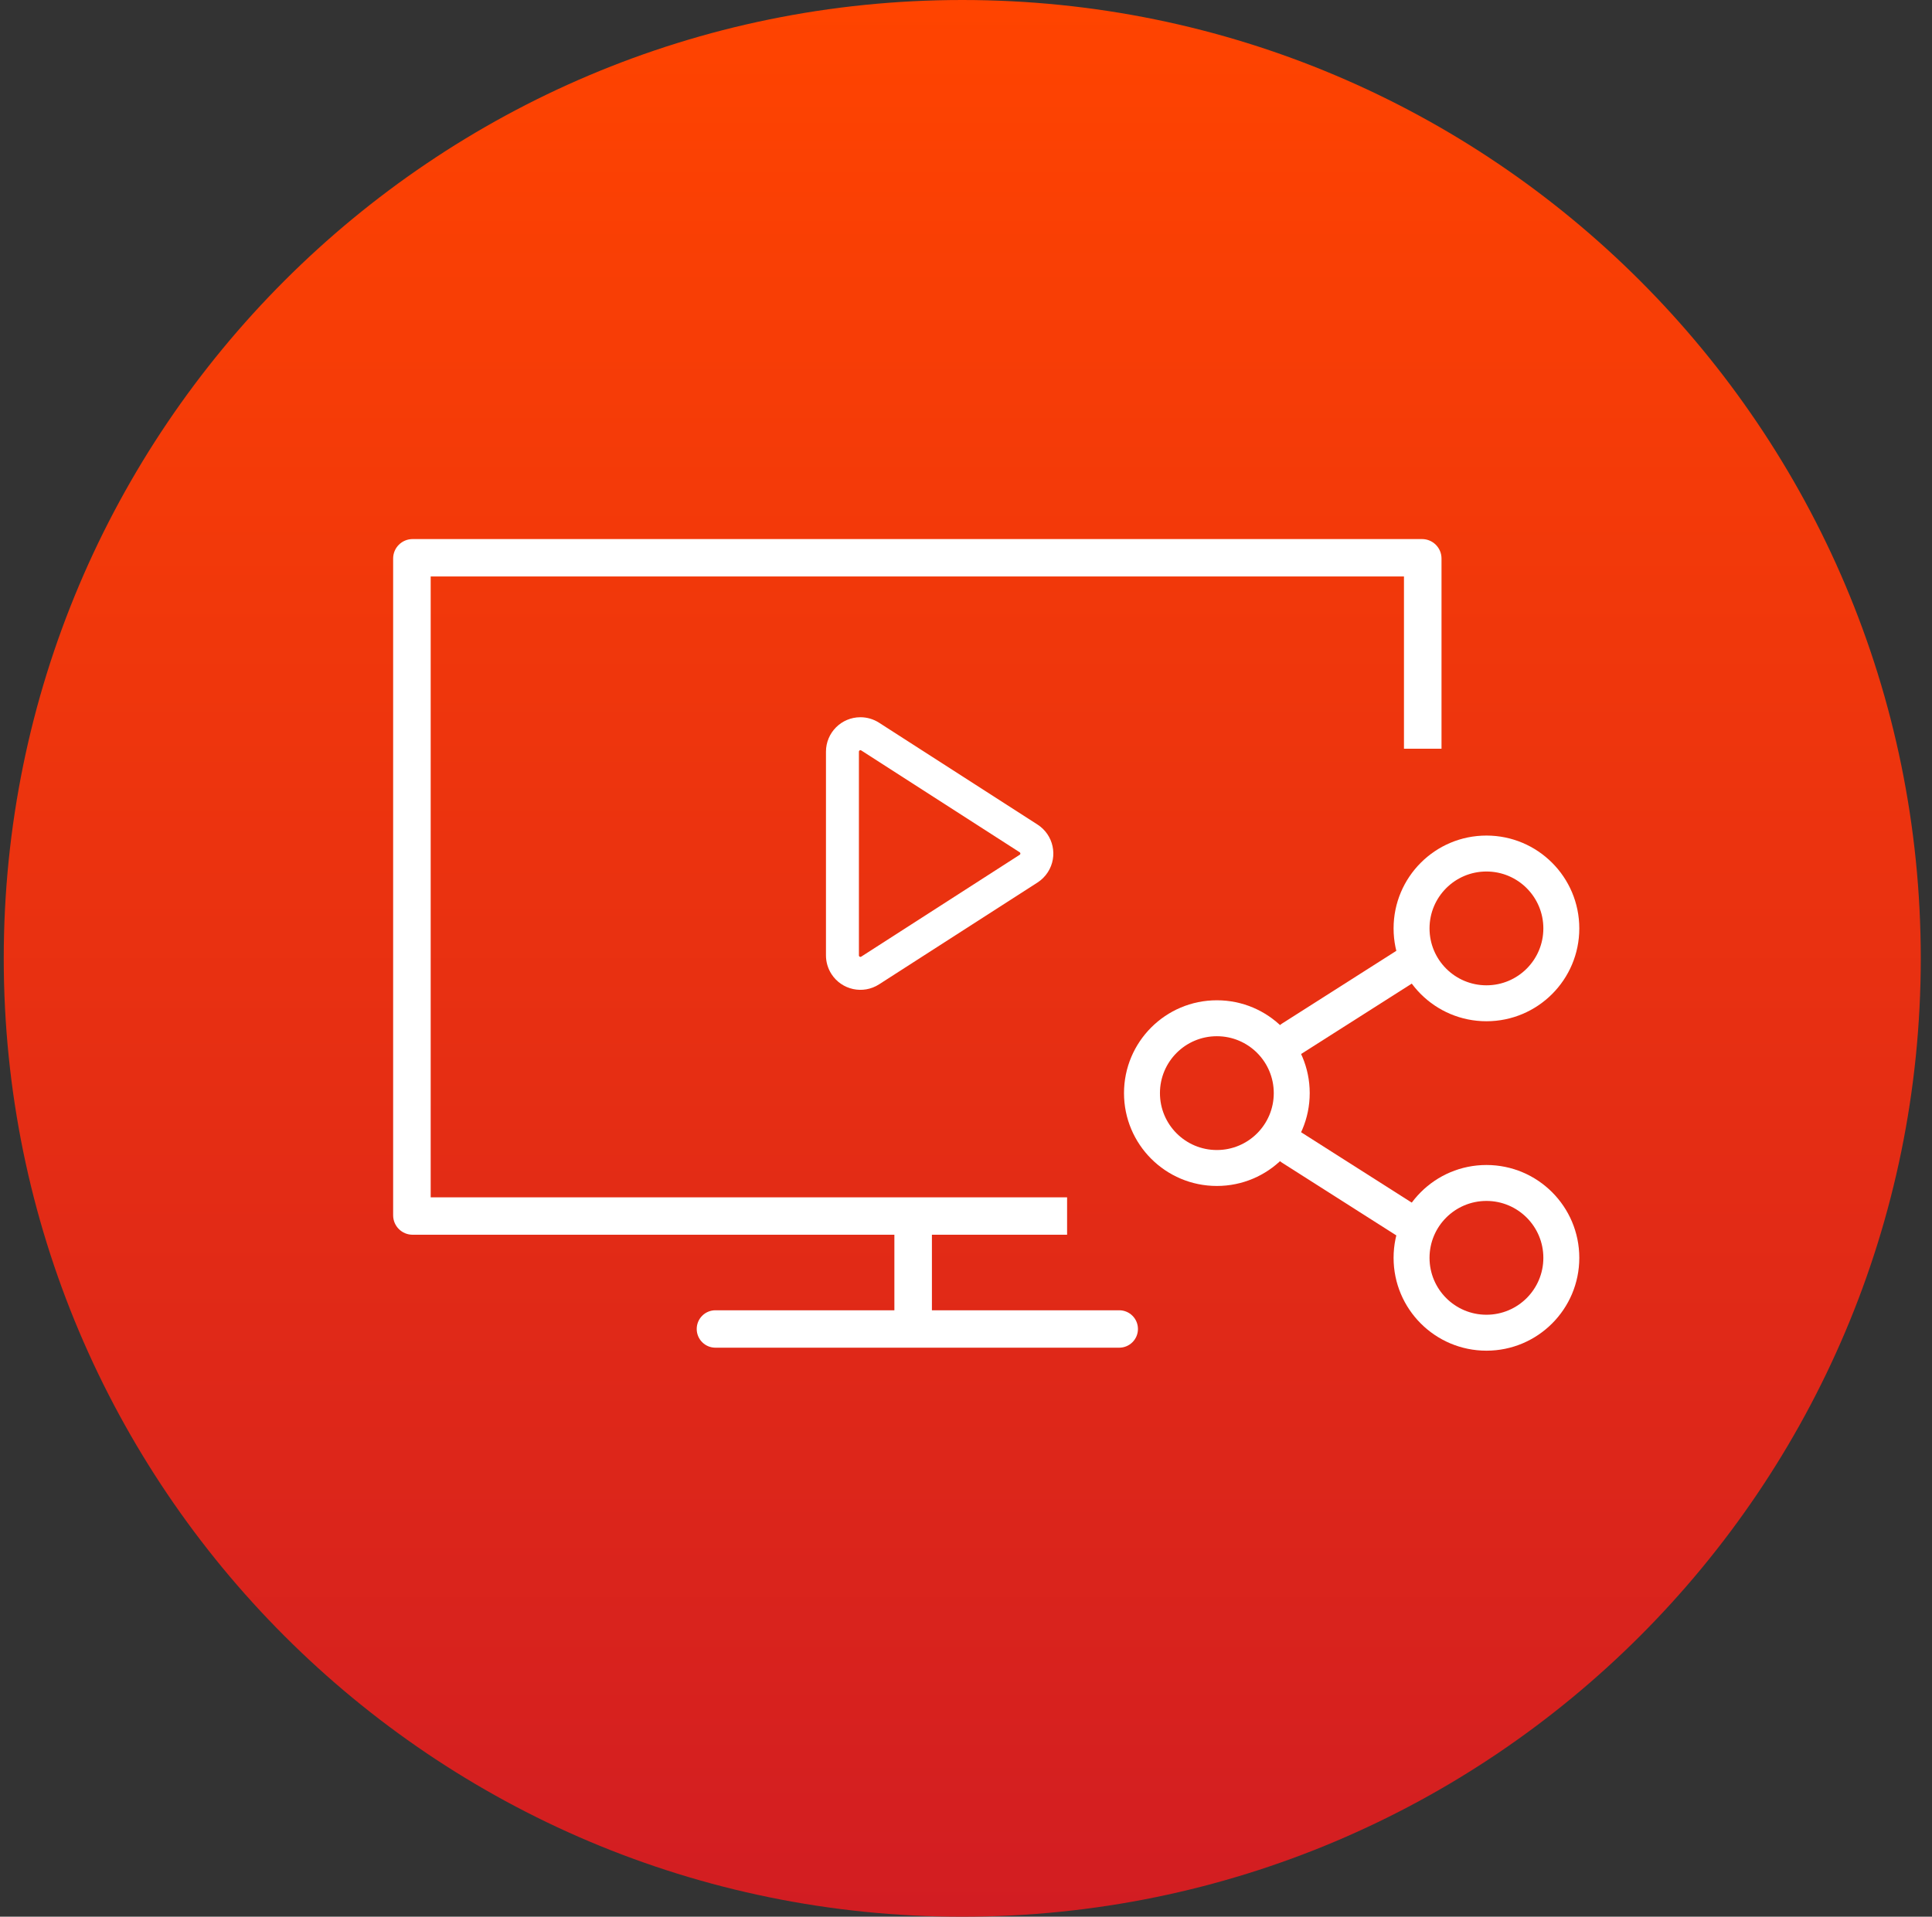 <svg xmlns="http://www.w3.org/2000/svg" width="129" height="128" viewBox="0 0 129 128" fill="none"><rect x="0" y="0" width="129" height="128" fill="#333333" stroke="none"/><path d="M0.25 64C0.25 28.654 28.904 0 64.25 0V0C99.596 0 128.25 28.654 128.25 64V64C128.25 99.346 99.596 128 64.25 128V128C28.904 128 0.25 99.346 0.25 64V64Z" fill="url(#paint0_linear_1024_12166)"></path><path fill-rule="evenodd" clip-rule="evenodd" d="M94.951 36C95.669 36 96.25 36.581 96.25 37.298V50H93.743L93.743 38.498H28.757V79.96L71.25 79.96V82.457H62.224V87.502L74.732 87.502C75.421 87.502 75.981 88.061 75.981 88.751C75.981 89.441 75.421 90 74.732 90H47.768C47.079 90 46.52 89.441 46.52 88.751C46.52 88.061 47.079 87.502 47.768 87.502L59.718 87.502V82.457L27.549 82.457C26.831 82.457 26.25 81.876 26.25 81.159V37.298C26.25 36.581 26.831 36 27.549 36H94.951Z" fill="white"></path><path fill-rule="evenodd" clip-rule="evenodd" d="M57.45 50.098C57.395 50.098 57.35 50.143 57.35 50.198V63.802C57.35 63.821 57.355 63.84 57.366 63.856C57.396 63.903 57.458 63.916 57.504 63.886L68.085 57.084C68.097 57.076 68.107 57.066 68.115 57.054C68.145 57.008 68.131 56.946 68.085 56.916L57.504 50.114C57.488 50.103 57.469 50.098 57.45 50.098ZM55.15 50.198C55.15 48.928 56.18 47.898 57.45 47.898C57.891 47.898 58.323 48.025 58.694 48.263L69.275 55.065C70.343 55.752 70.652 57.175 69.966 58.244C69.787 58.521 69.552 58.757 69.275 58.935L58.694 65.737C57.625 66.424 56.202 66.114 55.515 65.046C55.277 64.675 55.15 64.243 55.15 63.802V50.198Z" fill="white"></path><path fill-rule="evenodd" clip-rule="evenodd" d="M81.25 69.2C79.151 69.2 77.45 70.901 77.45 73C77.45 75.099 79.151 76.8 81.25 76.8C83.349 76.8 85.05 75.099 85.05 73C85.05 70.901 83.349 69.2 81.25 69.2ZM75.05 73C75.05 69.576 77.826 66.8 81.25 66.8C84.674 66.8 87.45 69.576 87.45 73C87.45 76.424 84.674 79.2 81.25 79.2C77.826 79.2 75.05 76.424 75.05 73Z" fill="white"></path><path fill-rule="evenodd" clip-rule="evenodd" d="M95.387 63.549C95.743 64.108 95.578 64.85 95.019 65.206L86.894 70.376C86.335 70.732 85.593 70.567 85.238 70.008C84.882 69.449 85.047 68.707 85.606 68.351L93.731 63.181C94.29 62.825 95.031 62.99 95.387 63.549Z" fill="white"></path><path fill-rule="evenodd" clip-rule="evenodd" d="M85.238 75.992C85.593 75.433 86.335 75.268 86.894 75.624L95.019 80.794C95.578 81.15 95.743 81.892 95.387 82.451C95.031 83.01 94.29 83.175 93.731 82.819L85.606 77.649C85.047 77.293 84.882 76.551 85.238 75.992Z" fill="white"></path><path fill-rule="evenodd" clip-rule="evenodd" d="M99.25 80.2C97.151 80.2 95.45 81.901 95.45 84C95.45 86.099 97.151 87.8 99.25 87.8C101.349 87.8 103.05 86.099 103.05 84C103.05 81.901 101.349 80.2 99.25 80.2ZM93.05 84C93.05 80.576 95.826 77.8 99.25 77.8C102.674 77.8 105.45 80.576 105.45 84C105.45 87.424 102.674 90.2 99.25 90.2C95.826 90.2 93.05 87.424 93.05 84Z" fill="white"></path><path fill-rule="evenodd" clip-rule="evenodd" d="M99.25 58.2C97.151 58.2 95.45 59.901 95.45 62C95.45 64.099 97.151 65.8 99.25 65.8C101.349 65.8 103.05 64.099 103.05 62C103.05 59.901 101.349 58.2 99.25 58.2ZM93.05 62C93.05 58.576 95.826 55.8 99.25 55.8C102.674 55.8 105.45 58.576 105.45 62C105.45 65.424 102.674 68.2 99.25 68.2C95.826 68.2 93.05 65.424 93.05 62Z" fill="white"></path><defs><linearGradient id="paint0_linear_1024_12166" x1="64.25" y1="0" x2="64.25" y2="128" gradientUnits="userSpaceOnUse"><stop stop-color="#FF4400"></stop><stop offset="1" stop-color="#D21D22"></stop></linearGradient></defs></svg>